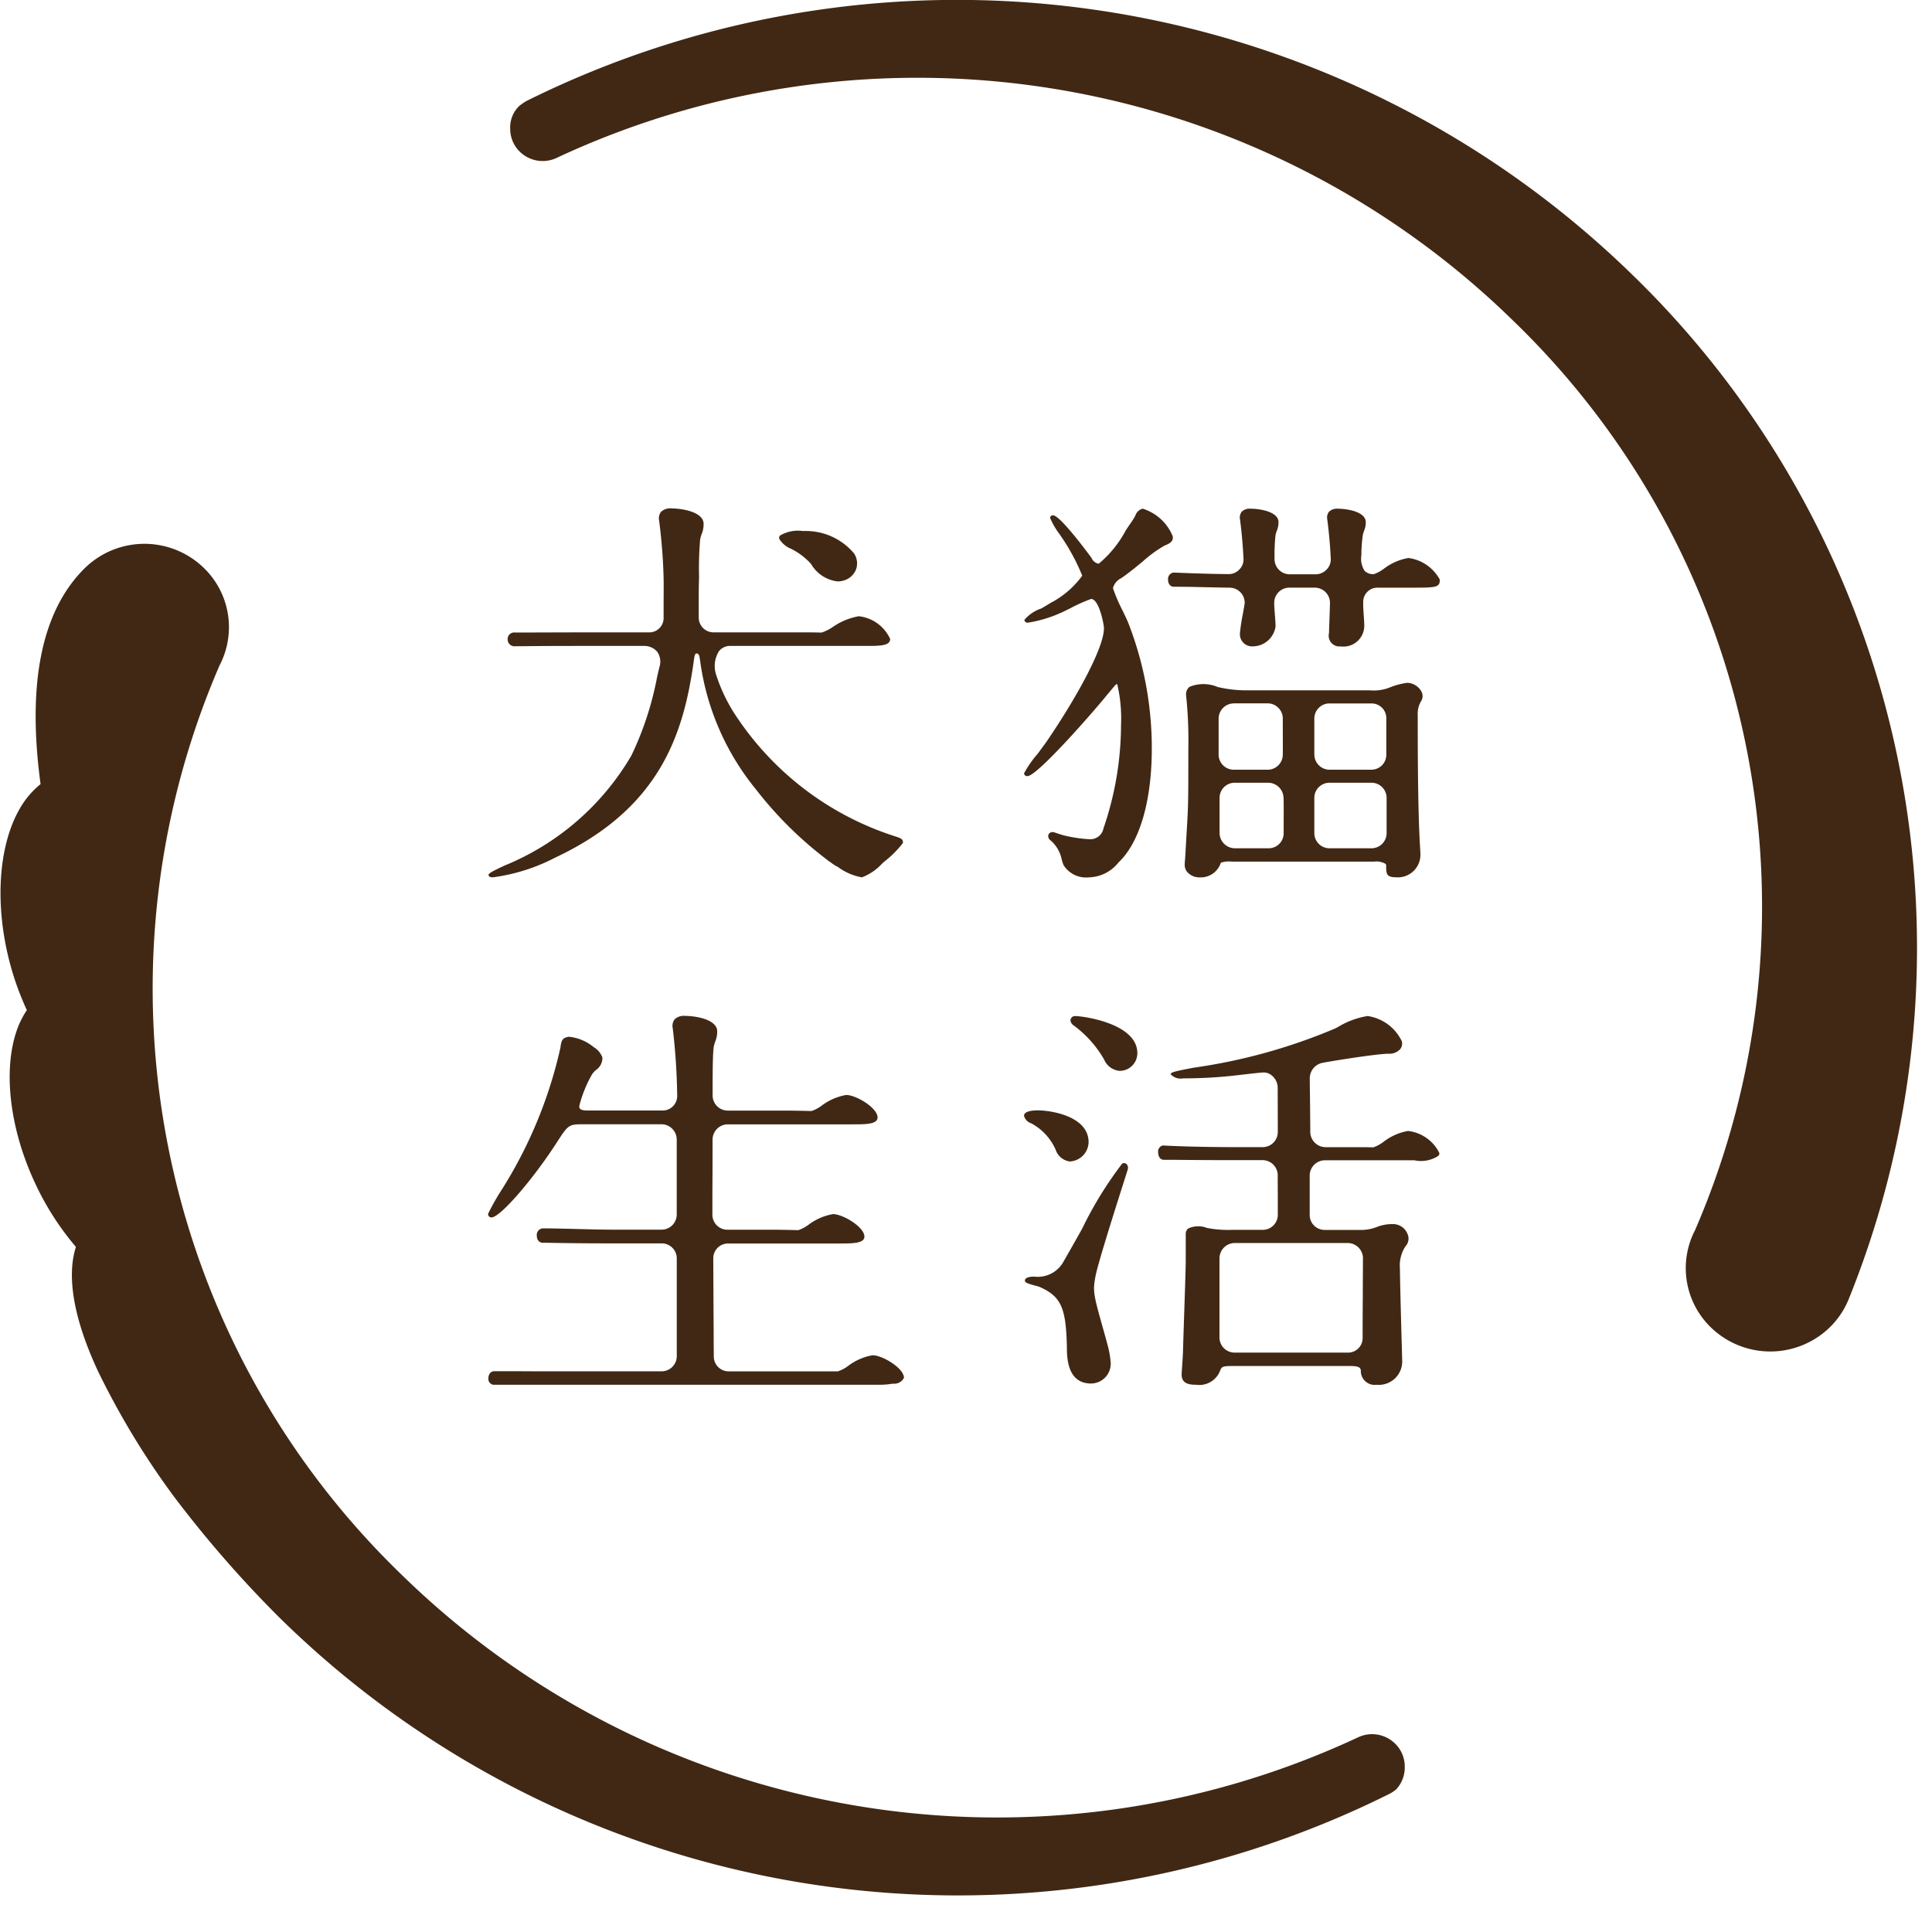 <svg xmlns="http://www.w3.org/2000/svg" width="100" height="100" viewBox="0 0 102 102"><path d="M121.211 84.252a.565.565 0 0 1-.608-.7c0-.039.009-.311.02-.627.015-.419.031-.894.031-.981a.805.805 0 0 0-.8-.794h-1.344a.8.8 0 0 0-.8.794c0 .177.018.413.036.643s.035.448.035.613a1.222 1.222 0 0 1-1.2 1.05.642.642 0 0 1-.68-.7 9.476 9.476 0 0 1 .151-.995c.048-.271.1-.552.1-.613a.8.8 0 0 0-.8-.791c-.155 0-1.3-.024-2.132-.043l-.82-.008a.265.265 0 0 1-.226-.121.438.438 0 0 1-.067-.243.339.339 0 0 1 .283-.382l.208.008c.517.02 1.891.072 2.749.072a.757.757 0 0 0 .525-.245.743.743 0 0 0 .217-.55 25.116 25.116 0 0 0-.179-2.047l-.006-.046a.5.5 0 0 1 .092-.406.612.612 0 0 1 .481-.158c.376 0 1.373.116 1.457.647a1.15 1.15 0 0 1-.089.525 1.679 1.679 0 0 0-.068.238 10.129 10.129 0 0 0-.049 1.253.8.8 0 0 0 .8.8h1.37a.791.791 0 0 0 .579-.252.758.758 0 0 0 .219-.547.061.061 0 0 1 0-.013 25.068 25.068 0 0 0-.179-2.039l-.006-.047a.5.5 0 0 1 .092-.406.613.613 0 0 1 .481-.158c.376 0 1.373.116 1.457.647a1.15 1.15 0 0 1-.089.525 1.668 1.668 0 0 0-.068.238 9.02 9.02 0 0 0-.071.855v.18a1.173 1.173 0 0 0 .17.835.652.652 0 0 0 .487.176 2.054 2.054 0 0 0 .524-.283 2.962 2.962 0 0 1 1.3-.572 2.2 2.2 0 0 1 1.634 1.1.082.082 0 0 1 .023.055.193.193 0 0 1 0 .025.043.043 0 0 1 0 .016.069.069 0 0 1 0 .024c-.027.347-.294.347-1.533.347h-1.716a.752.752 0 0 0-.793.795c-.006.183.012.442.029.691.014.19.026.369.026.5a1.1 1.1 0 0 1-1.253 1.115Zm3.041 12.193c-.581 0-.632-.1-.632-.6a.138.138 0 0 0-.034-.113.945.945 0 0 0-.6-.117h-7.511a1.3 1.3 0 0 0-.583.059 1.116 1.116 0 0 1-1.129.772.855.855 0 0 1-.615-.251.582.582 0 0 1-.162-.447c0-.082.012-.182.019-.284.014-.187.028-.381.028-.465l.038-.651c.105-1.759.105-1.759.105-4.674a22.835 22.835 0 0 0-.112-2.779l-.007-.074a.512.512 0 0 1 .177-.433 1.933 1.933 0 0 1 1.494.008 6.691 6.691 0 0 0 1.416.175h6.615a2.309 2.309 0 0 0 1.024-.14 3.833 3.833 0 0 1 .942-.256h.017a.885.885 0 0 1 .739.457.5.5 0 0 1-.014.508 1.281 1.281 0 0 0-.18.744c0 1.229 0 4.494.095 6.429 0 .067.012.262.023.45s.024.387.024.455a1.191 1.191 0 0 1-1.177 1.227Zm-3.624-4.995a.8.8 0 0 0-.8.8v1.86a.8.8 0 0 0 .8.8h2.228a.8.8 0 0 0 .788-.8v-1.86a.8.8 0 0 0-.8-.8h-2.218Zm-5.009 0a.8.8 0 0 0-.794.8v1.86a.814.814 0 0 0 .8.8h1.784a.792.792 0 0 0 .8-.8v-.394c0-.524.009-1.4-.009-1.5a.815.815 0 0 0-.8-.766h-1.781Zm5.009-4.188a.8.8 0 0 0-.8.8v1.9a.807.807 0 0 0 .8.8h2.2a.79.79 0 0 0 .8-.819v-1.879a.775.775 0 0 0-.8-.8h-2.2Zm-5.053 0a.806.806 0 0 0-.8.8v1.9a.8.8 0 0 0 .8.8h1.825a.8.8 0 0 0 .763-.8c.007-.111 0-.845 0-1.381v-.522a.8.8 0 0 0-.793-.8h-1.793Zm-7.654 9.183a1.4 1.4 0 0 1-1.337-.654 2.8 2.8 0 0 1-.1-.319 1.794 1.794 0 0 0-.573-.972l-.016-.015a.266.266 0 0 1-.116-.236.2.2 0 0 1 .08-.147.242.242 0 0 1 .195-.043c.024 0 .1.03.24.075s.278.091.327.1a7.49 7.49 0 0 0 1.37.2.71.71 0 0 0 .707-.58 16.966 16.966 0 0 0 .925-5.457 7.88 7.88 0 0 0-.2-2.148c-.049-.016-.06-.011-.317.3l-.183.217c-.686.857-3.72 4.335-4.241 4.335a.161.161 0 0 1-.179-.148 5.624 5.624 0 0 1 .725-1.039c.219-.3.426-.576.5-.688 1.49-2.188 2.993-4.871 2.993-5.932 0-.207-.257-1.547-.679-1.547a8.832 8.832 0 0 0-1.128.507c-.218.107-.406.2-.493.236a6.748 6.748 0 0 1-1.721.51.164.164 0 0 1-.179-.148 2.016 2.016 0 0 1 .9-.606c.214-.126.4-.235.463-.28a4.8 4.8 0 0 0 1.691-1.448 10.974 10.974 0 0 0-1.21-2.207 4.1 4.1 0 0 1-.482-.83.132.132 0 0 1 .155-.148c.389 0 2.011 2.226 2.027 2.248a.5.5 0 0 0 .381.305 5.871 5.871 0 0 0 1.421-1.748c.1-.156.186-.283.241-.36.112-.156.2-.3.263-.413a.563.563 0 0 1 .391-.385 2.51 2.51 0 0 1 1.59 1.458c.037.223-.081.359-.419.485a6.673 6.673 0 0 0-1.175.856c-.387.317-.788.644-1.134.876a.805.805 0 0 0-.427.523 8.652 8.652 0 0 0 .52 1.206c.131.274.243.511.286.621a18.174 18.174 0 0 1 1.244 6.647c0 2.766-.641 4.956-1.759 6.008a2.052 2.052 0 0 1-1.567.785Zm-1.008 15a.916.916 0 0 1-.744-.626 2.914 2.914 0 0 0-1.283-1.386.577.577 0 0 1-.385-.4c0-.248.456-.286.727-.286.7 0 2.682.309 2.682 1.678a1.039 1.039 0 0 1-.997 1.019Zm1.127 11.723c-1.276 0-1.276-1.419-1.276-1.953-.046-2.05-.311-2.637-1.418-3.137a1.8 1.8 0 0 0-.268-.082c-.369-.1-.53-.153-.53-.259 0-.186.306-.213.489-.213a1.552 1.552 0 0 0 1.57-.831c.293-.506.634-1.111.964-1.7a19.876 19.876 0 0 1 2.112-3.434.2.2 0 0 1 .217.011.279.279 0 0 1 .083.272c0 .018-.042.143-.224.716-.442 1.391-1.361 4.285-1.484 4.945-.151.811-.117.931.451 2.948l.135.481c0 .024.015.063.029.116a5.138 5.138 0 0 1 .188 1.023 1.046 1.046 0 0 1-1.038 1.096Zm1.884-11.332Zm-.358-5.174a.977.977 0 0 1-.837-.6 5.813 5.813 0 0 0-1.657-1.836.407.407 0 0 1-.117-.2.237.237 0 0 1 .251-.258c.409 0 3.278.388 3.278 1.954a.931.931 0 0 1-.918.939Zm13.54 16.572a.729.729 0 0 1-.822-.774c-.037-.133-.094-.217-.585-.217h-6.1c-.633 0-.66.023-.754.27a1.174 1.174 0 0 1-1.248.721c-.4 0-.775-.066-.775-.545 0-.046.011-.21.026-.419.02-.3.046-.67.046-.813.007-.278.025-.809.045-1.424.044-1.317.1-2.957.1-3.374v-1.377a.362.362 0 0 1 .134-.3 1.268 1.268 0 0 1 .989-.028 5.788 5.788 0 0 0 1.346.1h1.592a.793.793 0 0 0 .8-.8v-.553c0-.427-.005-1-.005-1.526a.8.8 0 0 0-.793-.8h-1.476c-1.5 0-2.628-.011-3.232-.017h-.51a.27.27 0 0 1-.233-.13.489.489 0 0 1-.067-.257.322.322 0 0 1 .251-.371c1.451.082 3.342.088 3.887.088h1.378a.8.8 0 0 0 .8-.8l-.006-2.348a.839.839 0 0 0-.271-.6.679.679 0 0 0-.519-.193c-.29.022-.864.089-1.283.138a24.013 24.013 0 0 1-2.92.172.714.714 0 0 1-.656-.214c0-.09.126-.141.958-.3.1-.02.189-.036.233-.046a29.858 29.858 0 0 0 7.465-2.062c.041-.018.1-.048.169-.086a4.362 4.362 0 0 1 1.571-.583 2.382 2.382 0 0 1 1.808 1.336.478.478 0 0 1-.09.416.773.773 0 0 1-.612.239c-.532 0-2.531.306-3.442.472a.838.838 0 0 0-.717.792c0 .092 0 .43.008.85.008.683.018 1.618.018 2.032a.813.813 0 0 0 .8.787h1.686c.215 0 .509 0 .843.01a1.979 1.979 0 0 0 .531-.286 2.935 2.935 0 0 1 1.3-.58 2.107 2.107 0 0 1 1.655 1.166.032.032 0 0 1 0 .014v.005a.184.184 0 0 1-.063.136 1.673 1.673 0 0 1-1.26.227h-4.722a.808.808 0 0 0-.8.8v2.077a.787.787 0 0 0 .793.8h1.879a2.24 2.24 0 0 0 .866-.153 2.173 2.173 0 0 1 .846-.154.814.814 0 0 1 .778.517.592.592 0 0 1-.107.656 1.839 1.839 0 0 0-.291 1.175c0 .641.079 3.427.108 4.476l.012.41a1.235 1.235 0 0 1-1.362 1.247Zm3.265-12.218Zm-10.751 4.734a.814.814 0 0 0-.8.8v4.186a.8.8 0 0 0 .8.8h5.966a.768.768 0 0 0 .792-.8c0-.372 0-1.3.009-2.2 0-.859.009-1.7.009-2.02a.812.812 0 0 0-.8-.766h-5.976Zm-18.813 7.483H76.476a.309.309 0 0 1-.252-.349.416.416 0 0 1 .074-.246.3.3 0 0 1 .25-.121c.6 0 1.386 0 2.161.007H85.368a.8.8 0 0 0 .8-.794v-5.161a.793.793 0 0 0-.8-.8h-2.689c-1.807 0-3.043-.025-3.45-.033h-.125a.3.3 0 0 1-.25-.118.411.411 0 0 1-.075-.246.354.354 0 0 1 .289-.395c.6 0 1.266.018 1.907.035.62.016 1.261.033 1.825.033h2.566a.8.8 0 0 0 .8-.794s0-3.587 0-3.97a.808.808 0 0 0-.8-.8H81.18c-.726 0-.762.056-1.36.983-1.285 1.986-2.984 3.935-3.43 3.935a.173.173 0 0 1-.182-.195 12.4 12.4 0 0 1 .617-1.109 23.709 23.709 0 0 0 3.2-7.654c.051-.444.139-.524.441-.582a2.447 2.447 0 0 1 1.322.553 1.055 1.055 0 0 1 .453.541.766.766 0 0 1-.338.663 1.1 1.1 0 0 0-.209.232 6.575 6.575 0 0 0-.675 1.676c0 .209.176.231.548.231h3.824a.77.77 0 0 0 .8-.75 33.969 33.969 0 0 0-.236-3.6.569.569 0 0 1 .1-.465.7.7 0 0 1 .553-.181c.438 0 1.594.134 1.691.747a1.332 1.332 0 0 1-.1.608 2.02 2.02 0 0 0-.079.28c-.061.361-.059 1.805-.059 2.421v.15a.8.8 0 0 0 .793.794h3.061c.319 0 .83.009 1.366.023a1.975 1.975 0 0 0 .532-.28 2.98 2.98 0 0 1 1.3-.568c.52 0 1.657.678 1.657 1.188 0 .363-.626.363-1.35.363h-6.562a.807.807 0 0 0-.8.8c0 .653 0 1.772-.009 2.669v1.3a.791.791 0 0 0 .8.794h2.341c.335 0 .85.009 1.38.023h.014a1.961 1.961 0 0 0 .533-.28 2.989 2.989 0 0 1 1.3-.567c.52 0 1.657.678 1.657 1.188 0 .364-.639.364-1.378.364h-5.8a.779.779 0 0 0-.8.8c0 .454.012 2.556.02 3.947 0 .665.007 1.158.007 1.21a.786.786 0 0 0 .8.794H94.674a1.974 1.974 0 0 0 .532-.281 2.976 2.976 0 0 1 1.3-.57c.52 0 1.657.681 1.657 1.193a.578.578 0 0 1-.588.306 4.091 4.091 0 0 1-.768.058Zm-2.152-42.412a1.873 1.873 0 0 1-1.4-.926 3.6 3.6 0 0 0-1.029-.785 1.321 1.321 0 0 1-.649-.538.212.212 0 0 1 .039-.172 1.872 1.872 0 0 1 1.223-.238 3.323 3.323 0 0 1 2.684 1.175.943.943 0 0 1 .1.875.993.993 0 0 1-.665.569 1.189 1.189 0 0 1-.303.04Zm1.289 15.624a3 3 0 0 1-1.259-.541l-.022-.014a1.87 1.87 0 0 1-.337-.213 3.068 3.068 0 0 1-.258-.188 20.052 20.052 0 0 1-3.72-3.689 13.576 13.576 0 0 1-2.95-6.817l-.017-.1c0-.008-.007-.026-.011-.045a.229.229 0 0 0-.121-.214c-.113 0-.133 0-.2.52-.547 3.806-1.811 7.682-7.3 10.259a9.9 9.9 0 0 1-3.291 1.04c-.2 0-.227-.079-.227-.126s0-.105.846-.495a13.791 13.791 0 0 0 6.694-5.806 16.758 16.758 0 0 0 1.356-4.133c.045-.2.085-.376.123-.532a.919.919 0 0 0-.113-.816.9.9 0 0 0-.655-.308h-3.55c-1.568 0-2.5.01-2.947.015h-.321a.363.363 0 0 1-.424-.359.344.344 0 0 1 .376-.365h.535c.748 0 2.092-.007 2.9-.007h3.629a.758.758 0 0 0 .793-.8v-.574c0-.448.009-1.007 0-1.5a29.187 29.187 0 0 0-.229-2.965l-.007-.058a.57.57 0 0 1 .1-.466.7.7 0 0 1 .553-.181c.438 0 1.594.134 1.691.747a1.337 1.337 0 0 1-.1.609 1.948 1.948 0 0 0-.079.279 18.541 18.541 0 0 0-.058 1.938v.16c-.01.166-.021.644-.016 2v.066a.782.782 0 0 0 .795.744h4.626c.254 0 .641 0 1.037.012a.083.083 0 0 1 .028 0 2.343 2.343 0 0 0 .579-.287 3.483 3.483 0 0 1 1.383-.576 2.064 2.064 0 0 1 1.657 1.2c0 .368-.536.368-1.347.368h-7.08a.735.735 0 0 0-.616.286 1.476 1.476 0 0 0-.14 1.246 8.766 8.766 0 0 0 1.15 2.317 15.861 15.861 0 0 0 8.286 6.2c.364.113.424.162.424.35a5.239 5.239 0 0 1-.946.956l-.147.127a2.8 2.8 0 0 1-1.073.736Zm26.237 45.382a44.989 44.989 0 0 1-50.568-8.593 42.994 42.994 0 0 1-9.583-47.98 4.353 4.353 0 0 0-.817-5.132 4.5 4.5 0 0 0-6.3 0c-2.276 2.246-3.053 6.076-2.333 11.4a4.539 4.539 0 0 0-1.1 1.3c-1.147 1.983-1.336 5.143-.494 8.247a15.118 15.118 0 0 0 .869 2.385 4.811 4.811 0 0 0-.5.981c-.784 2.15-.415 5.3.963 8.214a14.751 14.751 0 0 0 2.129 3.308c-.485 1.492-.163 3.718 1.17 6.571a41.921 41.921 0 0 0 4.008 6.613 60.59 60.59 0 0 0 5.564 6.383 51.077 51.077 0 0 0 58.558 9.332 1.923 1.923 0 0 0 .4-.258 1.7 1.7 0 0 0 .455-1.214 1.678 1.678 0 0 0-.505-1.2 1.729 1.729 0 0 0-1.916-.357Zm14.6-77.035a51.06 51.06 0 0 0-58.554-9.332 2.934 2.934 0 0 0-.378.262 1.567 1.567 0 0 0-.475 1.21 1.68 1.68 0 0 0 .505 1.2 1.729 1.729 0 0 0 1.9.351 44.989 44.989 0 0 1 50.571 8.597 42.992 42.992 0 0 1 9.583 47.981 4.355 4.355 0 0 0 .818 5.132 4.506 4.506 0 0 0 6.3 0 4.376 4.376 0 0 0 .991-1.483 49.518 49.518 0 0 0-11.258-53.918Z" transform="translate(-50.438 -50.125)" style="fill:#412814;fill-rule:evenodd"/></svg>